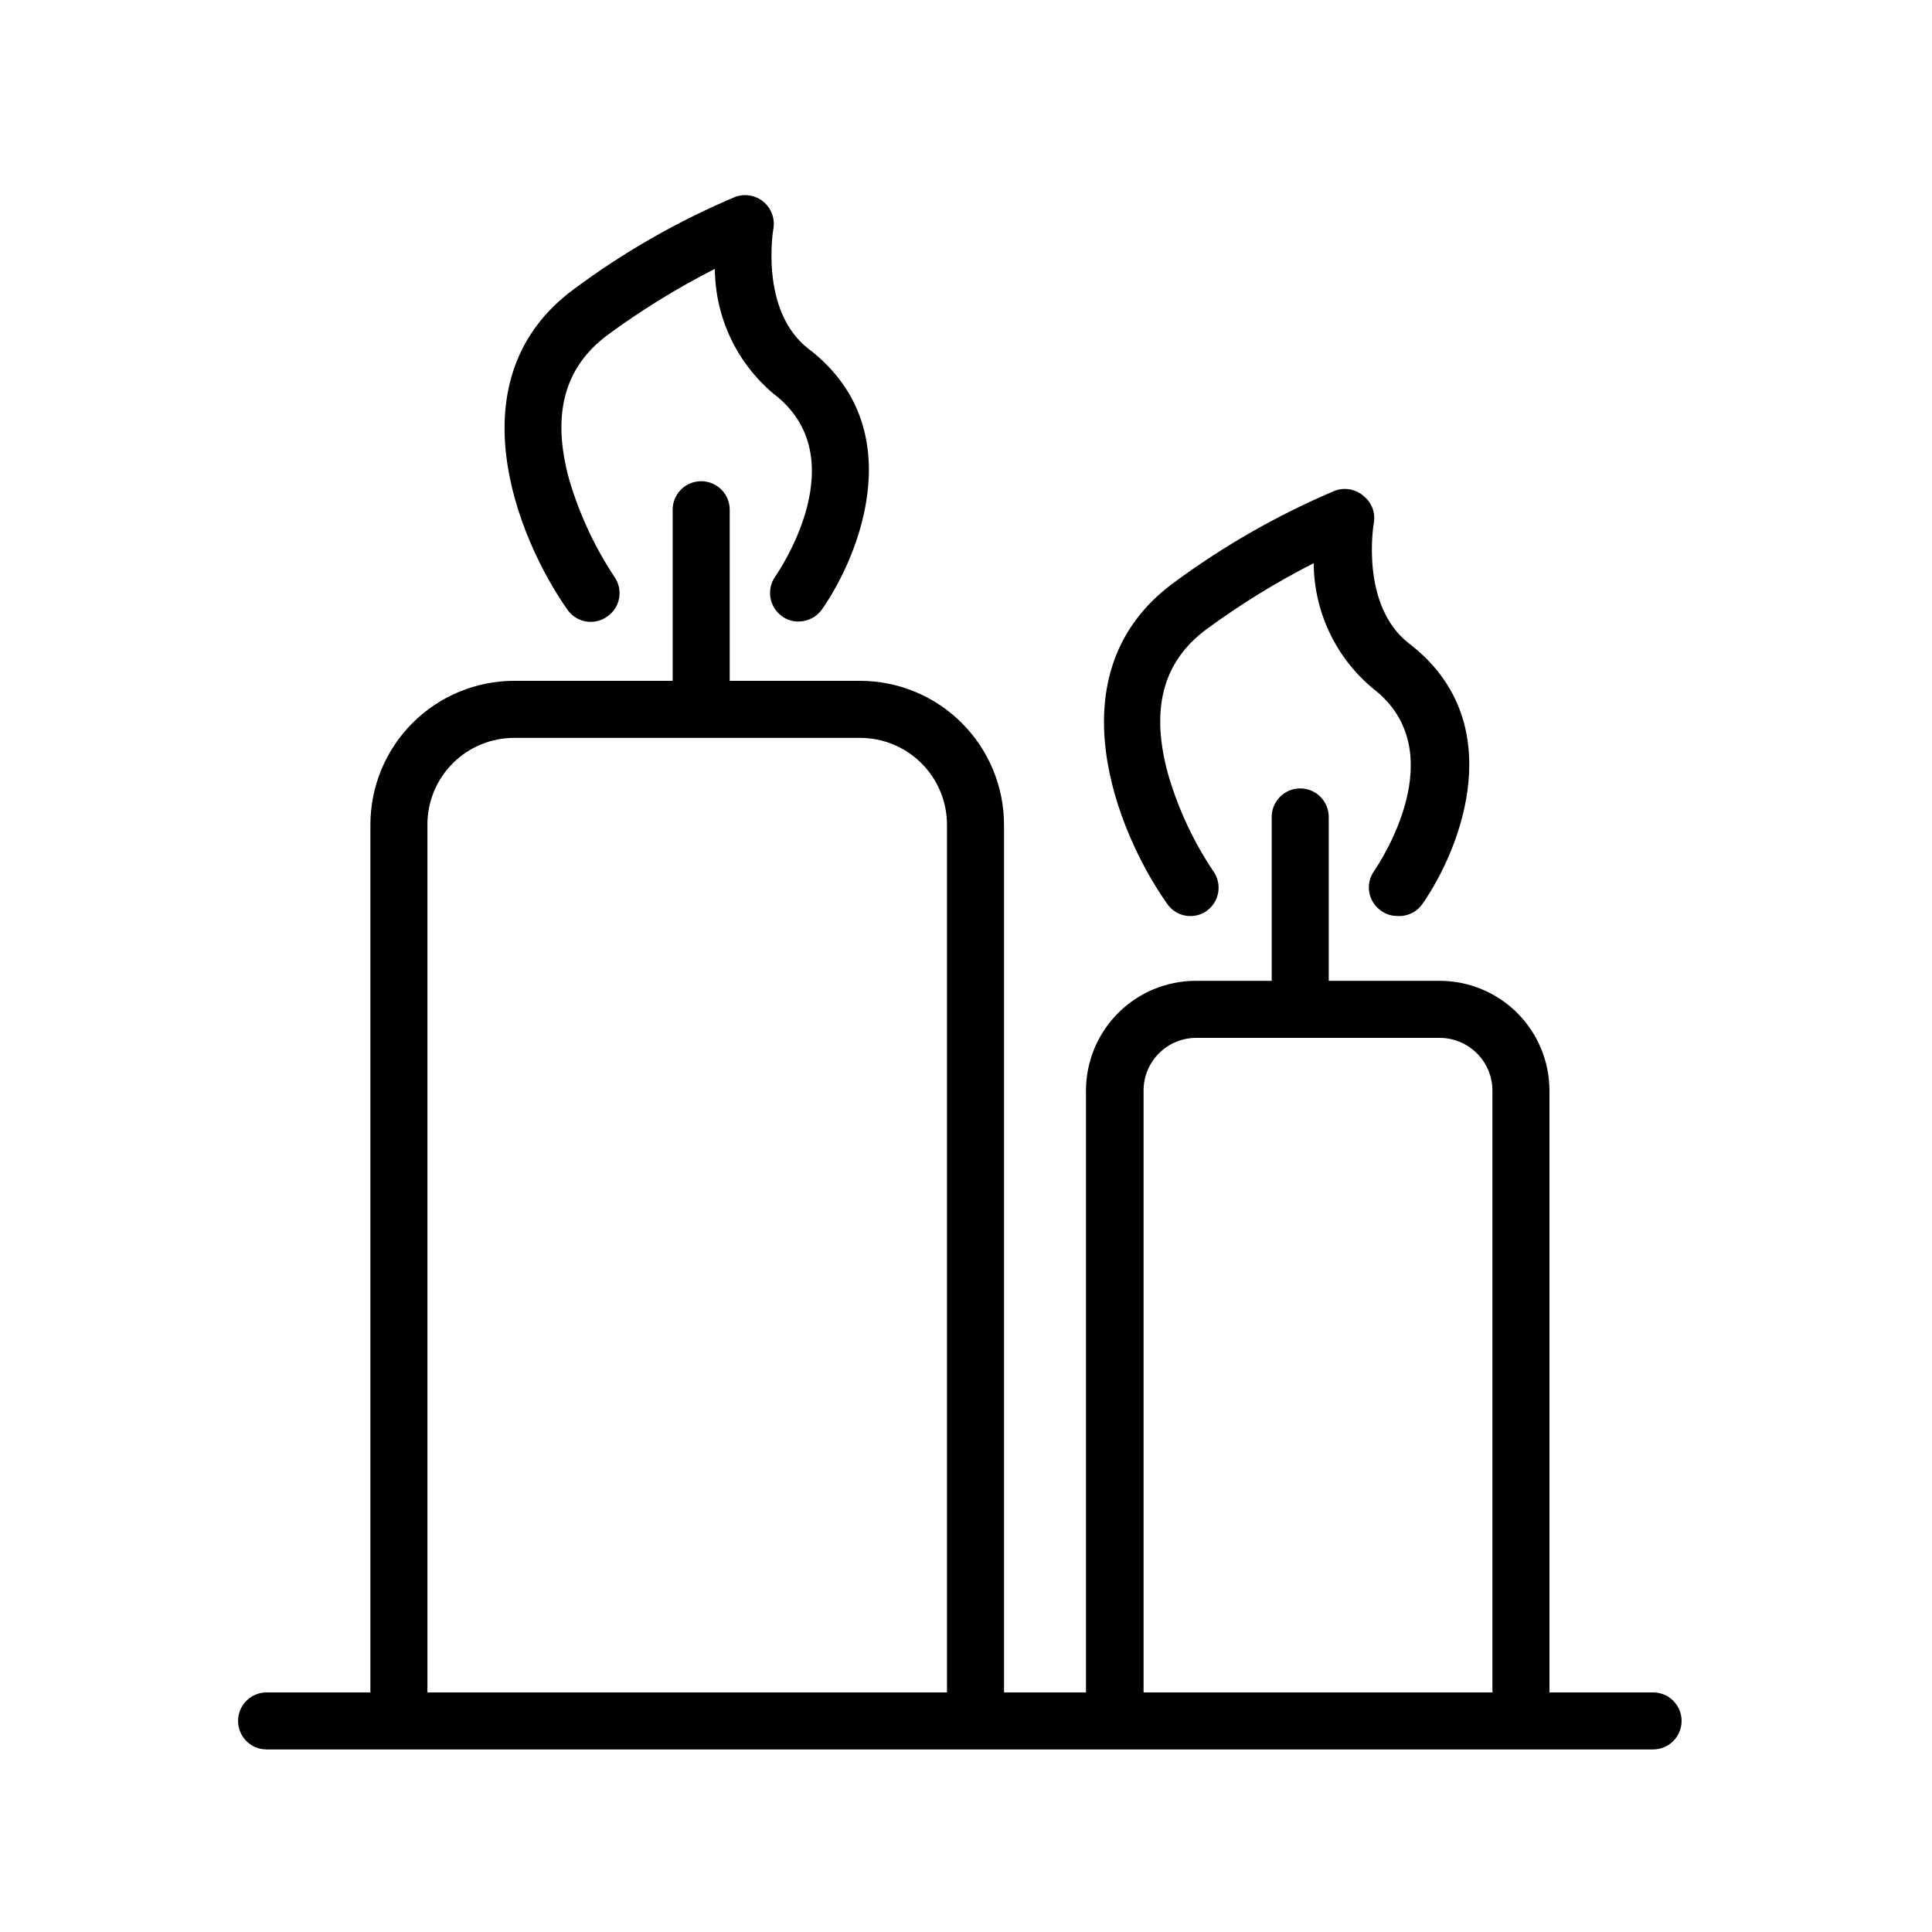 <?xml version="1.0" encoding="UTF-8"?>
<!-- Uploaded to: ICON Repo, www.iconrepo.com, Generator: ICON Repo Mixer Tools -->
<svg fill="#000000" width="800px" height="800px" version="1.1" viewBox="144 144 512 512" xmlns="http://www.w3.org/2000/svg">
 <g>
  <path d="m304.98 307.35c1.648-1.148 2.766-2.906 3.106-4.887 0.344-1.977-0.125-4.012-1.293-5.644-5.231-7.922-9.258-16.582-11.941-25.691-4.734-17.18-1.359-29.727 10.078-38.289 9.004-6.637 18.543-12.52 28.516-17.586 0.074 12.812 5.789 24.938 15.617 33.152 22.016 16.828 1.309 47.055 0.352 48.418l0.004-0.004c-2.367 3.43-1.539 8.125 1.863 10.531 1.262 0.906 2.777 1.383 4.332 1.359 2.453-0.004 4.758-1.184 6.195-3.172 10.531-15.113 23.328-48.617-3.578-69.121-13-10.078-9.32-31.641-9.27-31.84v-0.004c0.445-2.664-0.555-5.363-2.625-7.094-2.074-1.73-4.91-2.234-7.449-1.32-15.207 6.41-29.586 14.633-42.824 24.484-32.043 23.629-15.113 65.848-1.715 84.891l0.004 0.004c1.145 1.676 2.926 2.816 4.93 3.156 2.004 0.344 4.059-0.141 5.699-1.344z"/>
  <path d="m463.73 385.44c1.656-1.164 2.777-2.945 3.109-4.945 0.332-2-0.152-4.047-1.348-5.684-5.269-7.887-9.297-16.535-11.938-25.645-4.734-17.23-1.41-29.773 10.078-38.34h-0.004c9.012-6.625 18.551-12.508 28.516-17.582 0.074 12.809 5.789 24.938 15.617 33.148 22.066 16.828 1.258 47.156 0.402 48.418h0.004c-1.172 1.633-1.637 3.664-1.297 5.644 0.344 1.977 1.461 3.738 3.109 4.883 1.258 0.922 2.773 1.418 4.332 1.414 2.594 0.168 5.09-1.012 6.602-3.125 10.531-15.113 23.328-48.566-3.527-69.121-13-10.078-9.371-31.641-9.32-31.84v-0.004c0.504-2.684-0.504-5.43-2.621-7.152-2.102-1.879-5.066-2.438-7.707-1.461-15.191 6.445-29.566 14.664-42.824 24.484-32.043 23.629-15.113 65.848-1.664 84.891 1.109 1.68 2.844 2.836 4.816 3.215 1.973 0.379 4.016-0.051 5.664-1.199z"/>
  <path d="m214.65 607.62h367.43c4.176 0 7.559-3.383 7.559-7.555 0-4.176-3.383-7.559-7.559-7.559h-27.457v-159.51c-0.012-7.703-3.078-15.09-8.527-20.539-5.449-5.449-12.836-8.516-20.543-8.527h-29.422v-43.43c0-4.176-3.383-7.559-7.559-7.559-4.172 0-7.555 3.383-7.555 7.559v43.43h-20.152c-7.707 0.012-15.094 3.078-20.543 8.527-5.445 5.449-8.516 12.836-8.527 20.539v159.51h-21.715v-229.89c0-10.121-4.016-19.828-11.168-26.988-7.148-7.16-16.852-11.188-26.969-11.203h-34.562v-45.344 0.004c0-4.176-3.383-7.559-7.559-7.559-4.172 0-7.555 3.383-7.555 7.559v45.344l-42.02-0.004c-10.098 0.016-19.777 4.031-26.918 11.172s-11.156 16.82-11.168 26.918v229.99h-27.508c-4.176 0-7.559 3.383-7.559 7.559 0 4.172 3.383 7.555 7.559 7.555zm232.41-174.62c0-7.707 6.246-13.953 13.957-13.953h64.535c7.695 0.027 13.93 6.258 13.957 13.953v159.51h-92.449zm-189.79-70.535v0.004c0.012-6.086 2.438-11.914 6.746-16.211 4.309-4.301 10.145-6.711 16.227-6.711h91.695c6.113 0 11.977 2.43 16.297 6.762 4.32 4.328 6.738 10.195 6.727 16.312v229.89h-137.69z"/>
 </g>
</svg>